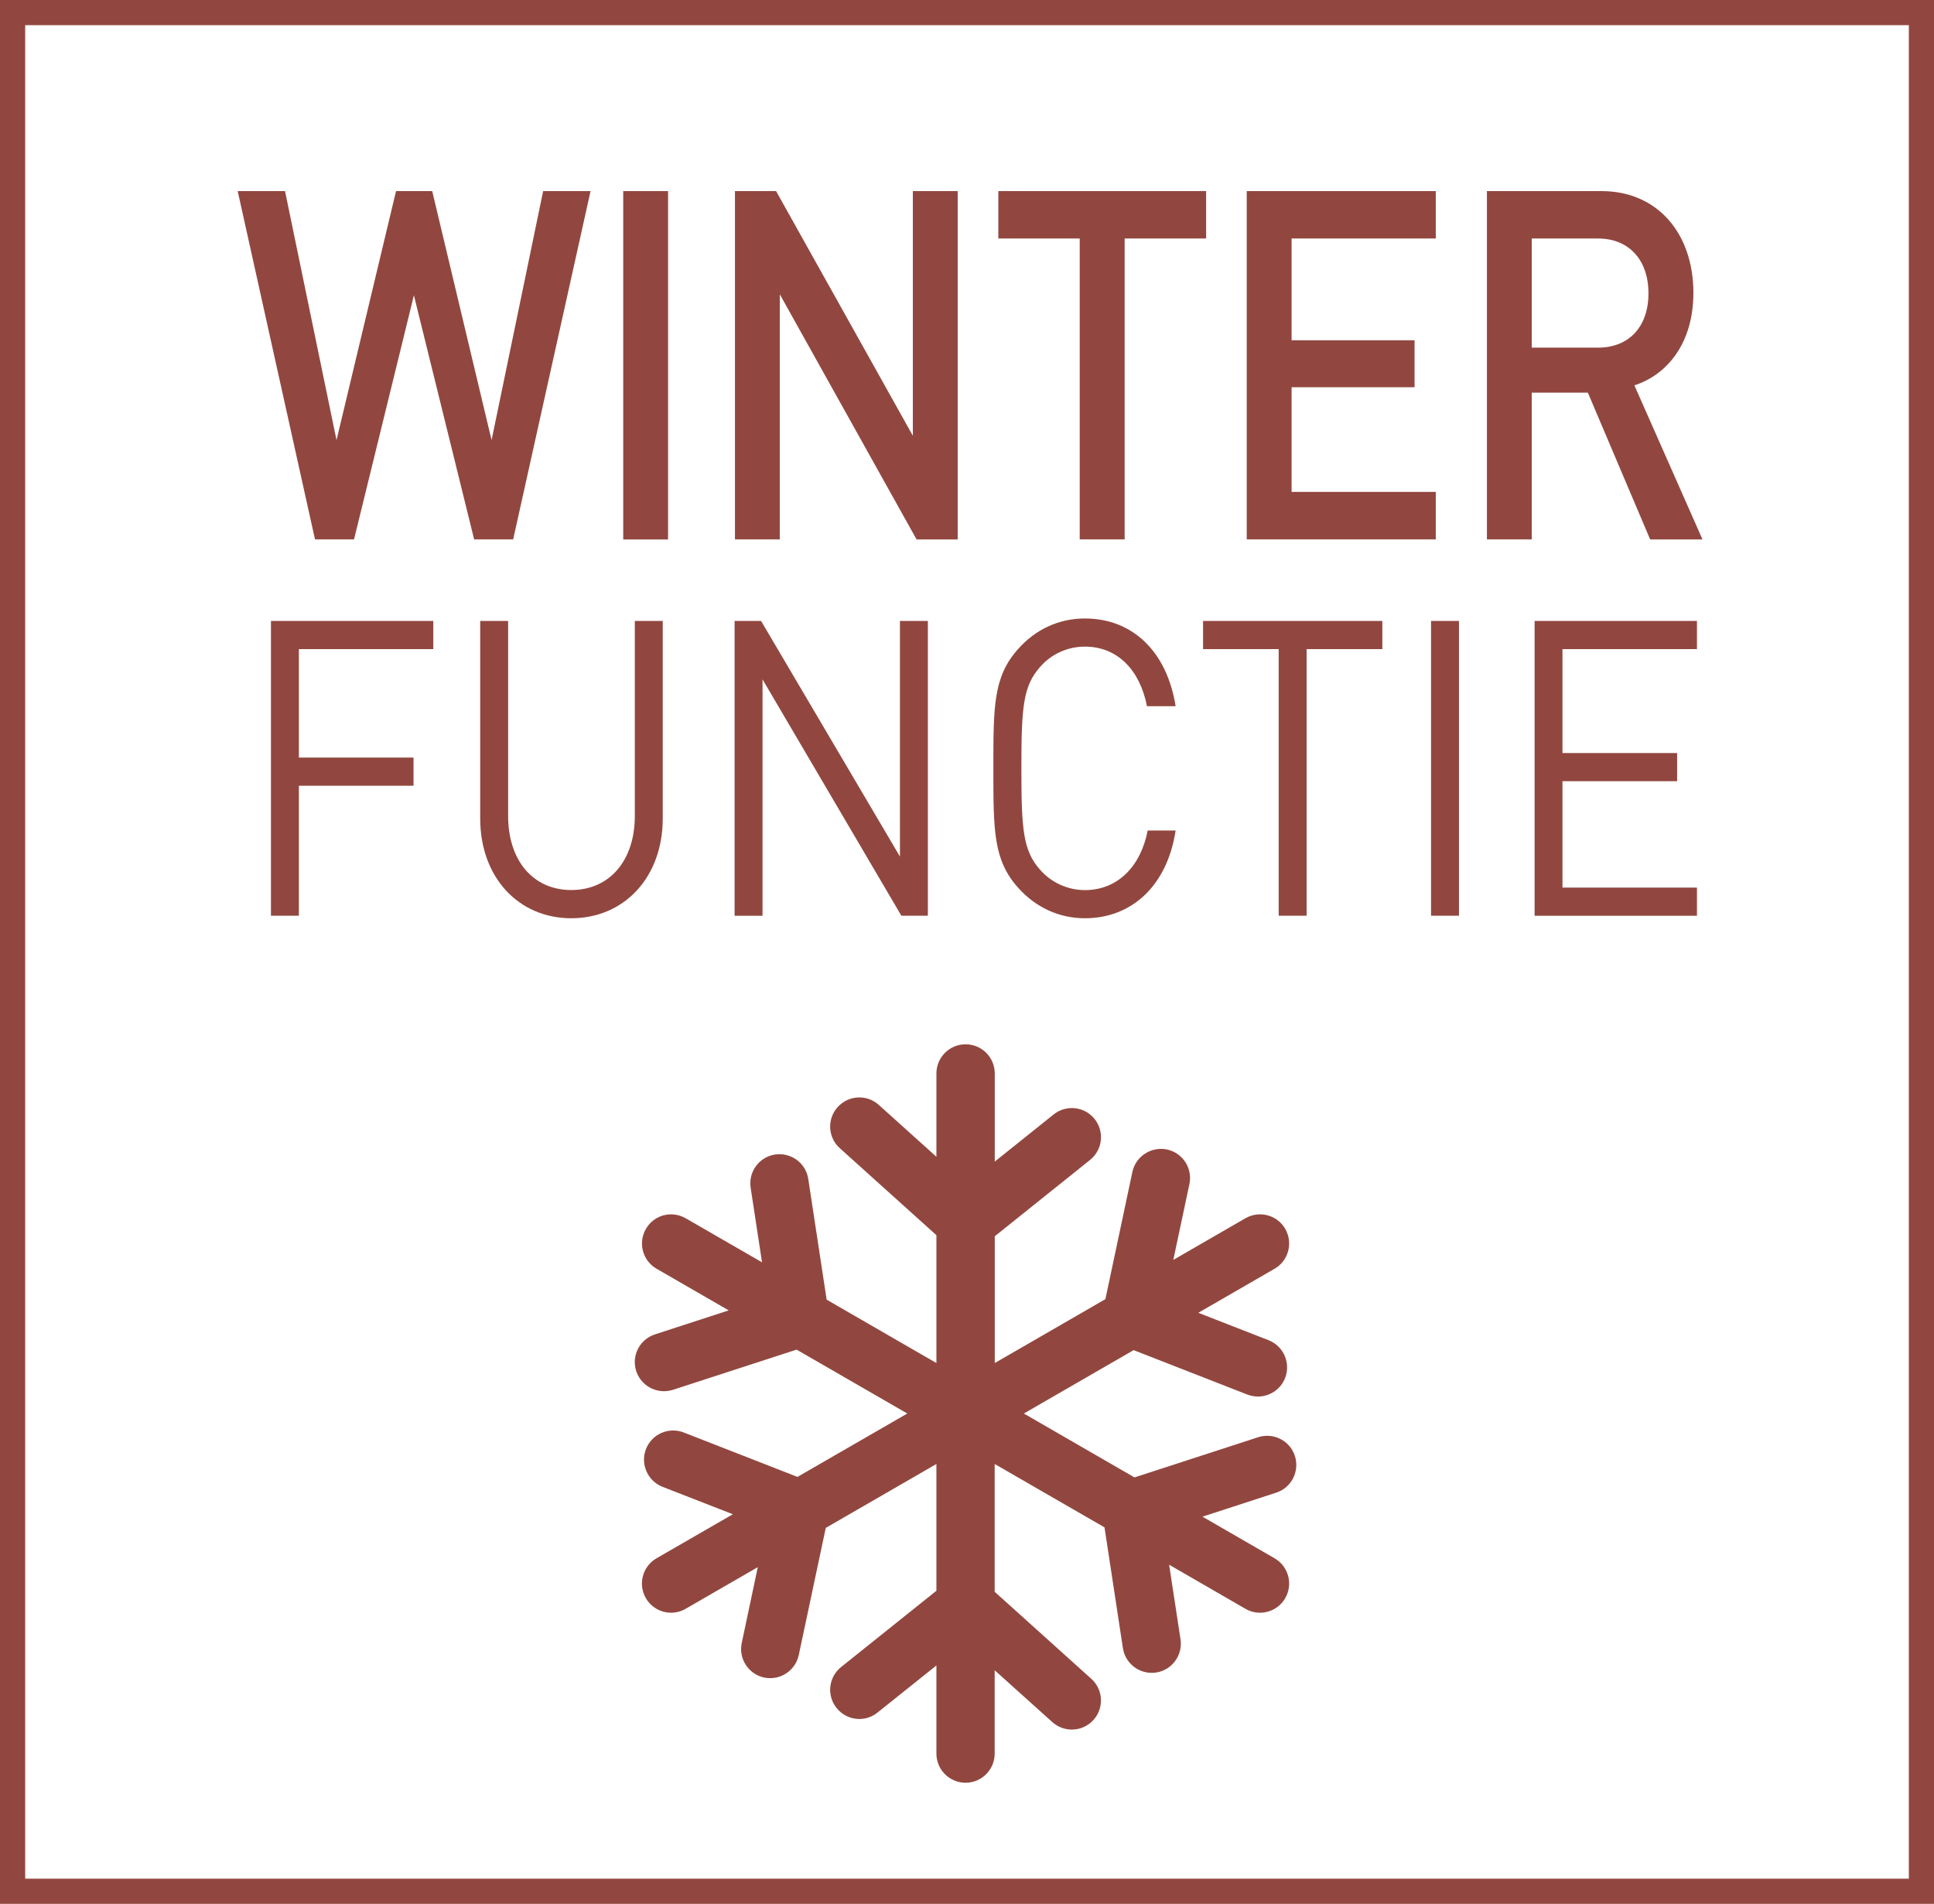<?xml version="1.0" encoding="iso-8859-1"?>
<!-- Generator: Adobe Illustrator 24.3.0, SVG Export Plug-In . SVG Version: 6.00 Build 0)  -->
<svg version="1.1" id="Calque_1" xmlns="http://www.w3.org/2000/svg" xmlns:xlink="http://www.w3.org/1999/xlink" x="0px" y="0px"
	 viewBox="0 0 26.517 26.101" style="enable-background:new 0 0 26.517 26.101;" xml:space="preserve">
<g>
	<path style="fill:#91473F;" d="M0.345,0.345h25.827v25.411H0.345V0.345z M0,26.101h26.517V0H0V26.101z"/>
	<path style="fill:#91473F;" d="M17.476,21.364l-0.989-0.571l1.011-0.329c0.21-0.068,0.324-0.294,0.256-0.504
		c-0.068-0.21-0.294-0.324-0.504-0.256l-1.695,0.551l-1.517-0.876l1.505-0.869l1.559,0.609c0.048,0.019,0.097,0.027,0.146,0.027
		c0.159,0,0.31-0.096,0.372-0.254c0.08-0.205-0.021-0.437-0.227-0.518l-0.963-0.376l1.046-0.604c0.191-0.11,0.256-0.355,0.146-0.546
		c-0.11-0.192-0.355-0.256-0.546-0.146l-0.989,0.571l0.221-1.04c0.046-0.216-0.092-0.428-0.308-0.474
		c-0.215-0.044-0.428,0.093-0.474,0.308l-0.37,1.744l-1.517,0.876v-1.738l1.306-1.046c0.173-0.138,0.201-0.389,0.063-0.562
		c-0.137-0.172-0.39-0.2-0.562-0.062l-0.807,0.646v-1.208c0-0.221-0.179-0.4-0.4-0.4c-0.221,0-0.4,0.179-0.4,0.4v1.142l-0.79-0.711
		c-0.164-0.148-0.416-0.134-0.564,0.03c-0.148,0.164-0.135,0.416,0.03,0.564l1.324,1.192v1.753l-1.505-0.869l-0.252-1.655
		c-0.033-0.218-0.235-0.366-0.455-0.335c-0.218,0.033-0.368,0.237-0.335,0.455l0.156,1.023l-1.047-0.604
		c-0.191-0.11-0.435-0.046-0.545,0.146c-0.111,0.191-0.045,0.436,0.146,0.546l0.989,0.571L8.98,18.294
		c-0.21,0.068-0.325,0.294-0.257,0.503c0.056,0.169,0.212,0.276,0.38,0.276c0.041,0,0.083-0.006,0.124-0.019l1.695-0.551
		l1.518,0.876l-1.506,0.869l-1.559-0.609c-0.206-0.08-0.437,0.021-0.518,0.227c-0.08,0.205,0.022,0.437,0.227,0.518l0.964,0.376
		l-1.047,0.604c-0.191,0.11-0.256,0.355-0.146,0.546c0.074,0.128,0.209,0.2,0.347,0.2c0.067,0,0.136-0.017,0.199-0.054l0.989-0.571
		l-0.22,1.04c-0.046,0.215,0.092,0.428,0.308,0.474c0.028,0.005,0.055,0.008,0.083,0.008c0.185,0,0.35-0.129,0.391-0.317l0.37-1.743
		l1.517-0.876v1.738l-1.307,1.046c-0.172,0.138-0.2,0.389-0.062,0.561c0.079,0.099,0.195,0.151,0.312,0.151
		c0.087,0,0.176-0.029,0.249-0.088l0.808-0.646v1.208c0,0.221,0.179,0.4,0.4,0.4c0.22,0,0.399-0.179,0.399-0.4v-1.142l0.79,0.71
		c0.077,0.069,0.172,0.103,0.268,0.103c0.109,0,0.217-0.044,0.297-0.132c0.147-0.164,0.134-0.417-0.03-0.564l-1.325-1.193v-1.752
		l1.506,0.869l0.252,1.655c0.03,0.197,0.2,0.339,0.394,0.339c0.02,0,0.04-0.001,0.061-0.004c0.218-0.033,0.368-0.237,0.335-0.456
		l-0.156-1.022l1.046,0.604c0.063,0.037,0.132,0.054,0.2,0.054c0.138,0,0.272-0.072,0.346-0.2
		C17.732,21.719,17.667,21.474,17.476,21.364"/>
	<g>
		<path style="fill:#91473F;" d="M7.036,7.395H6.501L5.675,4.048L4.854,7.395H4.319L3.259,2.62h0.649l0.706,3.414L5.43,2.62h0.496
			L6.74,6.034L7.447,2.62h0.65L7.036,7.395z"/>
		<path style="fill:#91473F;" d="M8.545,7.395V2.62H9.16v4.776H8.545z"/>
		<path style="fill:#91473F;" d="M12.567,7.395l-1.875-3.36v3.36h-0.615V2.62h0.564l1.875,3.354V2.62h0.615v4.776H12.567z"/>
		<path style="fill:#91473F;" d="M15.42,3.27v4.125h-0.616V3.27h-1.116V2.62h2.849V3.27H15.42z"/>
		<path style="fill:#91473F;" d="M17.094,7.395V2.62h2.592V3.27h-1.977v1.395h1.686v0.644h-1.686v1.435h1.977v0.651H17.094z"/>
		<path style="fill:#91473F;" d="M22.625,7.395l-0.854-2.012h-0.769v2.012h-0.615V2.62h1.572c0.769,0,1.259,0.583,1.259,1.395
			c0,0.684-0.353,1.12-0.809,1.268l0.934,2.113H22.625z M21.913,3.27h-0.911v1.496h0.911c0.41,0,0.689-0.275,0.689-0.744
			C22.602,3.552,22.323,3.27,21.913,3.27z"/>
		<path style="fill:#91473F;" d="M4.098,8.899v1.487H5.67v0.386H4.098v1.782H3.715V8.513h2.226v0.386H4.098z"/>
		<path style="fill:#91473F;" d="M7.833,12.589c-0.725,0-1.249-0.562-1.249-1.368V8.513h0.383v2.673
			c0,0.613,0.343,1.016,0.866,1.016c0.524,0,0.871-0.403,0.871-1.016V8.513h0.383v2.707C9.087,12.027,8.559,12.589,7.833,12.589z"/>
		<path style="fill:#91473F;" d="M12.359,12.555l-1.904-3.241v3.241h-0.383V8.513h0.363l1.904,3.23v-3.23h0.383v4.041H12.359z"/>
		<path style="fill:#91473F;" d="M14.875,12.589c-0.353,0-0.675-0.148-0.917-0.42c-0.338-0.38-0.338-0.778-0.338-1.635
			s0-1.255,0.338-1.635c0.242-0.273,0.564-0.42,0.917-0.42c0.645,0,1.123,0.443,1.244,1.203h-0.393
			c-0.096-0.494-0.403-0.817-0.851-0.817c-0.237,0-0.464,0.102-0.619,0.284c-0.227,0.261-0.252,0.539-0.252,1.385
			s0.025,1.124,0.252,1.385c0.156,0.181,0.383,0.284,0.619,0.284c0.448,0,0.765-0.323,0.861-0.817h0.383
			C16.003,12.146,15.515,12.589,14.875,12.589z"/>
		<path style="fill:#91473F;" d="M17.915,8.899v3.655h-0.383V8.899h-1.037V8.513h2.458v0.386H17.915z"/>
		<path style="fill:#91473F;" d="M19.621,12.555V8.513h0.383v4.041H19.621z"/>
		<path style="fill:#91473F;" d="M21.041,12.555V8.513h2.226v0.386h-1.844v1.425h1.572v0.386h-1.572v1.459h1.844v0.386H21.041z"/>
	</g>
</g>
</svg>
